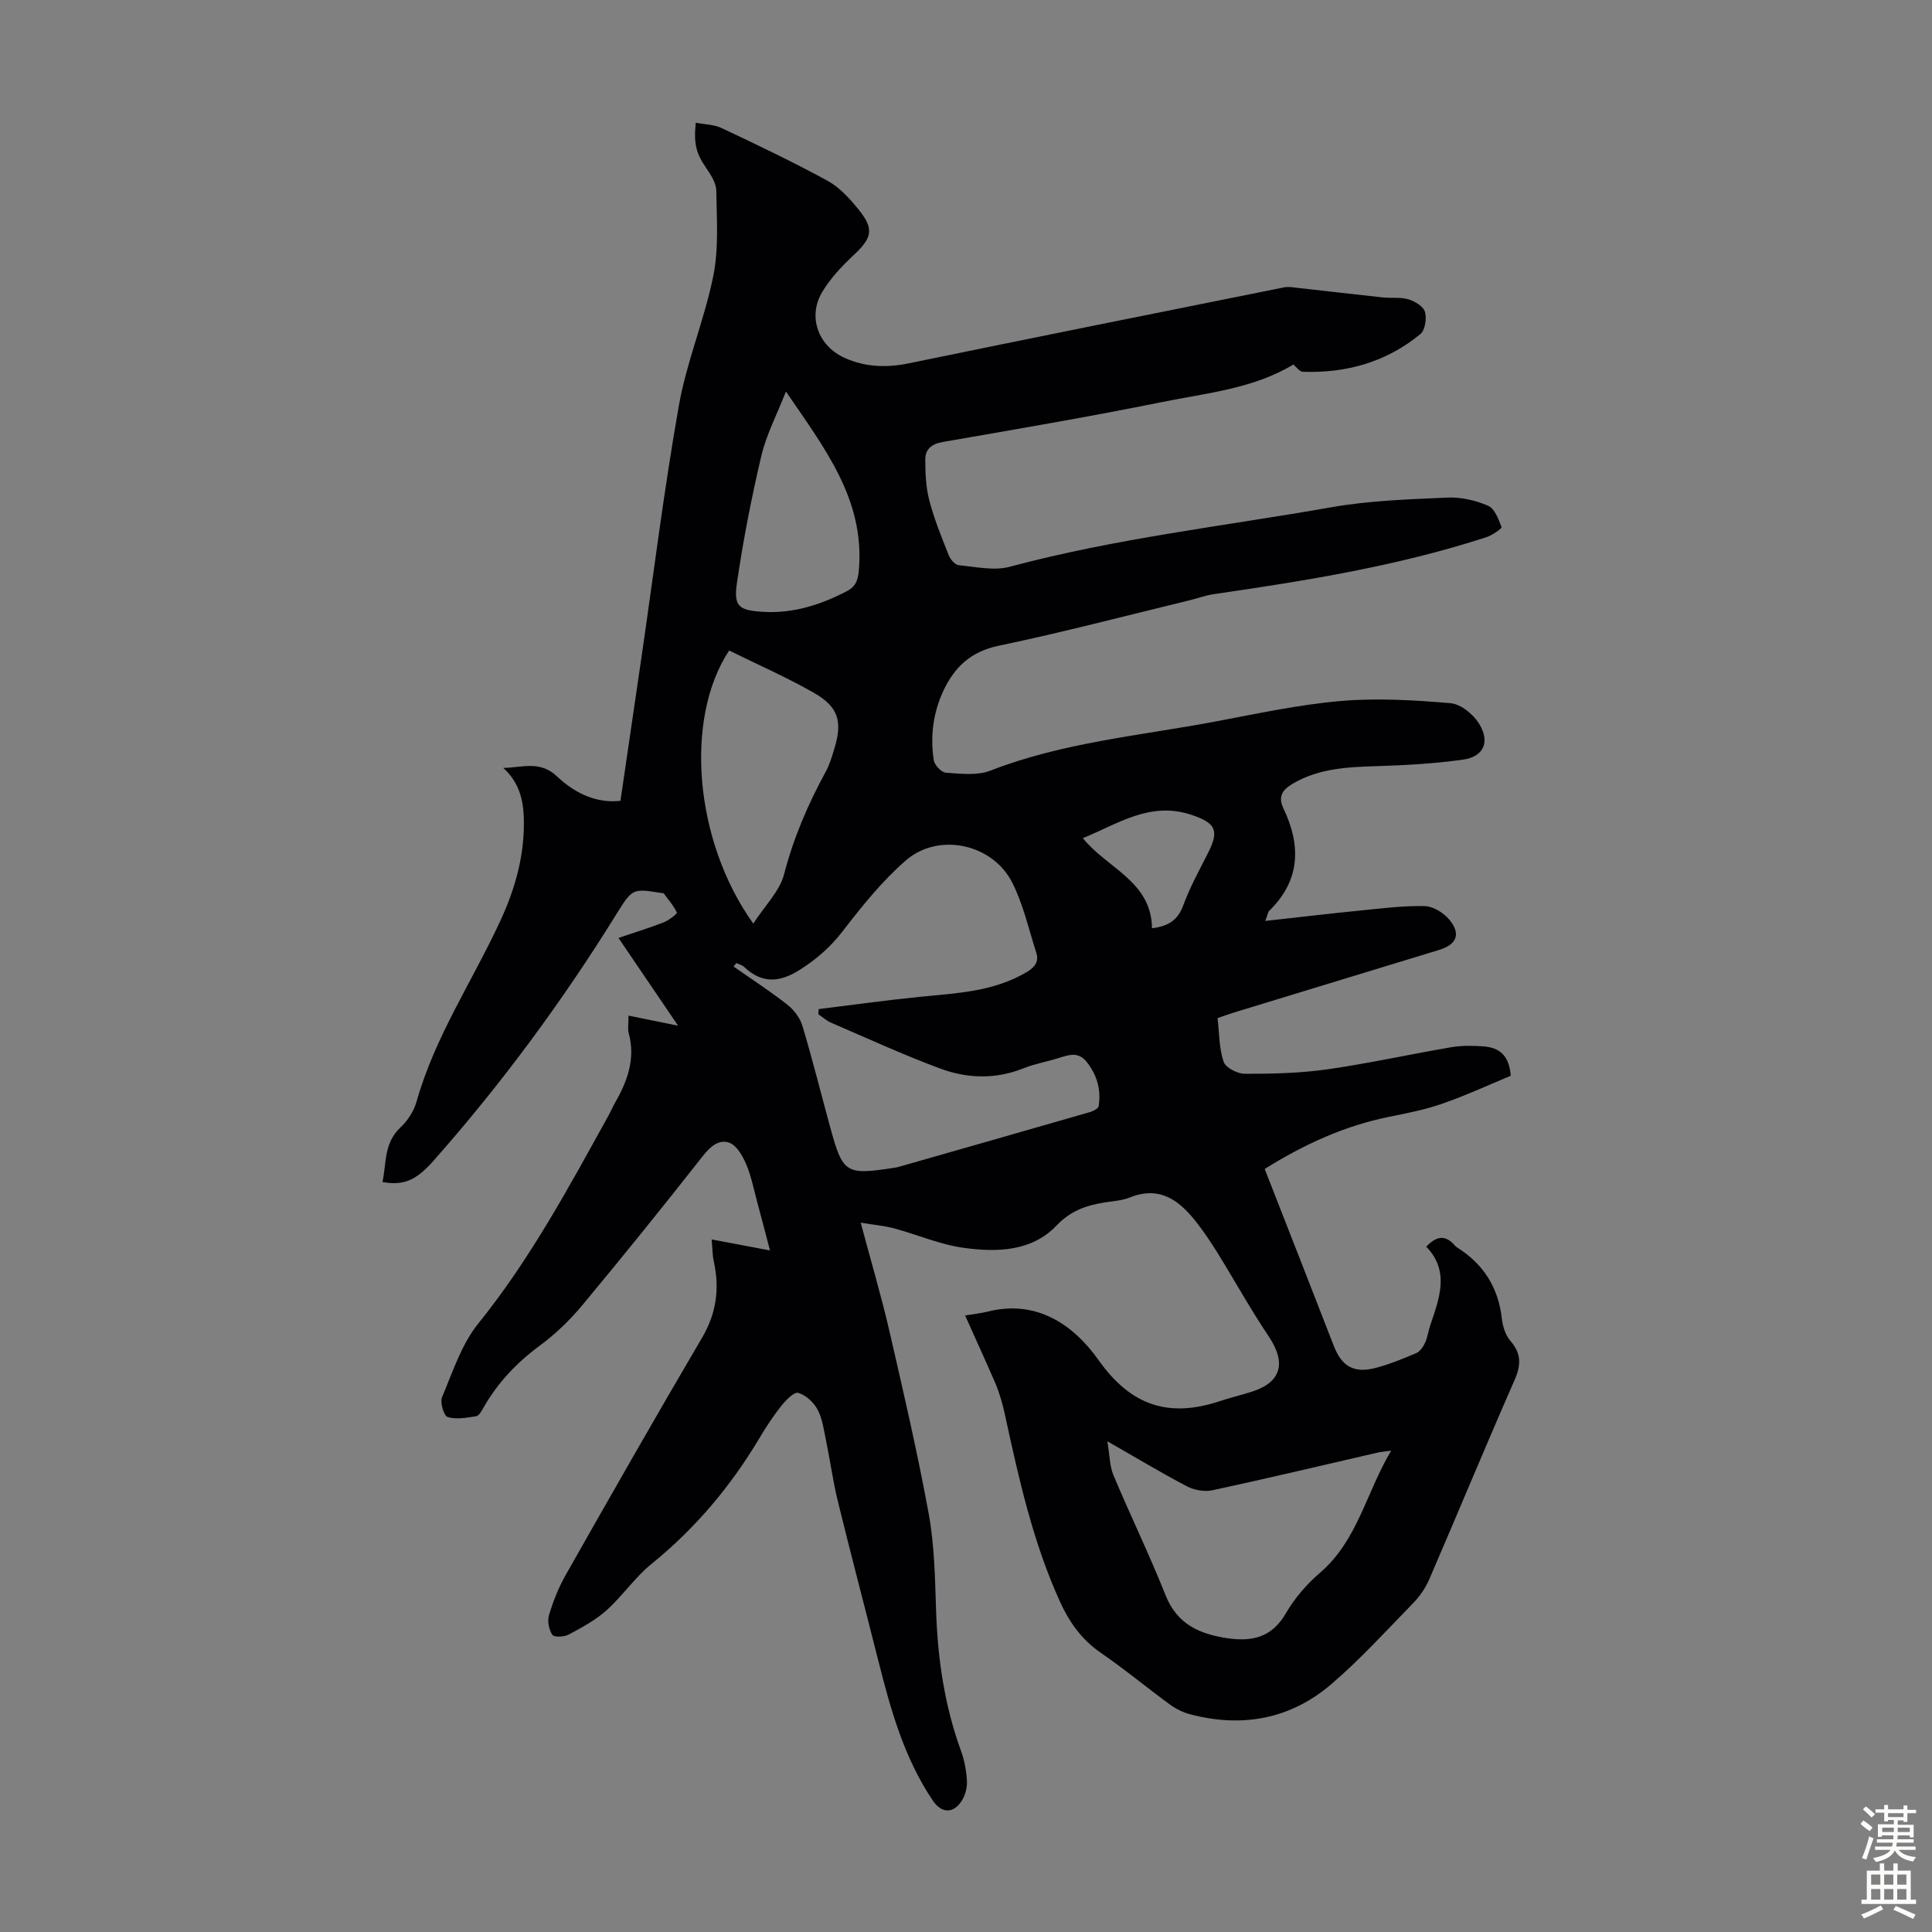<svg enable-background="new 0 0 400 400" viewBox="0 0 400 400" xmlns="http://www.w3.org/2000/svg"><rect x="0" y="0" width="400" height="400" fill="#808080" stroke="none"/><path d="m199.82 272.36c1.82-.31 3.27-.46 4.68-.81 10.22-2.56 17.81 2.8 22.93 10.03 6.78 9.56 14.62 12 25.16 8.5 2.23-.74 4.52-1.27 6.75-2 5.98-1.96 6.97-5.98 3.36-11.35-3.74-5.56-6.98-11.44-10.51-17.15-1.35-2.18-2.78-4.33-4.35-6.36-3.55-4.58-7.62-7.84-13.97-5.28-1.63.65-3.49.74-5.26 1.03-3.76.61-6.94 1.7-9.85 4.75-5.15 5.41-12.36 5.57-19.18 4.64-4.9-.66-9.6-2.73-14.43-4.03-2.02-.54-4.14-.72-6.95-1.19 2.17 8.14 4.26 15.17 5.91 22.31 2.91 12.63 5.85 25.27 8.18 38.02 1.2 6.57 1.29 13.36 1.52 20.07.33 9.91 1.74 19.57 5.14 28.92.72 1.97 1.12 4.12 1.24 6.22.08 1.36-.31 2.96-1.04 4.11-1.73 2.74-4.2 2.69-6 .03-5.93-8.78-8.73-18.78-11.28-28.89-2.78-11.05-5.7-22.07-8.41-33.14-1.01-4.12-1.57-8.34-2.43-12.5-.45-2.18-.74-4.51-1.75-6.43-.8-1.51-2.43-3.02-4.01-3.48-.85-.25-2.57 1.51-3.5 2.68-1.67 2.09-3.15 4.36-4.52 6.66-5.95 9.99-13.29 18.72-22.36 26.07-3.44 2.79-6.01 6.64-9.33 9.62-2.28 2.04-5.09 3.55-7.82 5.01-.94.5-3.03.6-3.38.06-.71-1.06-1.07-2.82-.71-4.03.86-2.87 1.97-5.73 3.45-8.33 9.32-16.44 18.67-32.86 28.25-49.15 2.99-5.08 3.66-10.18 2.44-15.77-.3-1.36-.28-2.8-.45-4.59 4.13.78 7.81 1.47 12.08 2.28-.96-3.65-1.81-6.93-2.69-10.19-.7-2.59-1.21-5.27-2.26-7.71-.73-1.7-1.94-3.83-3.45-4.39-2.13-.8-3.92.73-5.49 2.72-8.22 10.46-16.57 20.82-25.09 31.05-2.56 3.07-5.55 5.92-8.76 8.29-4.78 3.53-8.68 7.68-11.6 12.81-.38.67-.91 1.65-1.48 1.74-1.96.31-4.11.72-5.91.18-.78-.24-1.63-3.02-1.17-4.11 2.2-5.22 4.01-10.92 7.48-15.22 10.76-13.34 18.79-28.28 27.01-43.15.43-.78.77-1.61 1.22-2.39 2.62-4.56 4.41-9.26 2.93-14.65-.23-.82-.03-1.76-.03-3.6 3.71.76 7.15 1.46 10.26 2.09-3.71-5.46-7.7-11.34-12.34-18.17 3.88-1.32 6.68-2.16 9.39-3.24 1.06-.42 2.8-1.79 2.7-2.01-.68-1.44-1.77-2.69-2.74-3.99-.05-.06-.22-.02-.33-.04-6.09-.99-6.12-1-9.42 4.31-11.23 18.1-23.82 35.2-37.94 51.15-3.71 4.2-6.31 5.09-10.52 4.36.83-3.9.26-8.06 3.7-11.28 1.5-1.4 2.8-3.4 3.35-5.36 3.8-13.5 11.66-25.08 17.44-37.64 3.08-6.69 4.98-13.62 4.77-21.06-.11-3.96-1.05-7.49-4.25-10.4 3.83-.04 7.57-1.61 11.09 1.73 4.34 4.11 8.94 5.59 13.17 5.07 1.43-9.76 2.87-19.59 4.31-29.42 2.55-17.48 4.71-35.04 7.79-52.43 1.61-9.09 5.31-17.8 7.13-26.86 1.14-5.69.7-11.72.61-17.6-.02-1.59-1.13-3.29-2.09-4.7-2.02-2.96-2.63-4.89-2.16-9.37 1.82.35 3.77.36 5.37 1.11 7.35 3.47 14.71 6.98 21.85 10.87 2.47 1.34 4.57 3.63 6.38 5.85 3.41 4.18 2.95 5.97-.96 9.63-2.42 2.27-4.79 4.78-6.47 7.6-3.05 5.13-.8 11.14 4.58 13.59 4.35 1.98 8.75 2.11 13.42 1.15 25.84-5.32 51.7-10.51 77.56-15.7 1.04-.21 2.19.02 3.28.14 5.75.63 11.49 1.31 17.24 1.93 1.78.19 3.66-.1 5.33.4 1.32.4 3.07 1.46 3.39 2.58.39 1.38.04 3.79-.94 4.6-7.02 5.79-15.3 8.13-24.33 7.81-.7-.02-1.37-1.01-1.98-1.5-8.27 5.01-17.85 5.88-27.07 7.75-15.12 3.06-30.33 5.65-45.53 8.29-2.3.4-3.6 1.51-3.6 3.59 0 2.85.12 5.8.84 8.53 1.01 3.87 2.54 7.61 4.02 11.34.34.85 1.31 1.98 2.08 2.05 3.51.33 7.29 1.2 10.56.32 21.88-5.87 44.36-8.41 66.58-12.32 7.88-1.39 15.98-1.64 24.01-2 2.8-.13 5.83.57 8.42 1.68 1.37.58 2.18 2.8 2.8 4.44.1.27-1.95 1.7-3.17 2.09-18.36 5.97-37.34 9.01-56.38 11.78-1.75.25-3.45.89-5.18 1.31-13.13 3.18-26.2 6.62-39.41 9.38-5.73 1.2-9.1 4.39-11.39 9.25-2.15 4.56-2.78 9.45-2.03 14.41.15 1.02 1.58 2.56 2.51 2.62 3.07.21 6.48.64 9.22-.43 15.08-5.87 31.09-7.24 46.76-10.2 8.57-1.62 17.15-3.47 25.81-4.22 7.52-.64 15.18-.18 22.72.46 2.11.18 4.69 2.3 5.89 4.24 2.34 3.81.95 6.85-3.36 7.45-5.95.83-11.99 1.16-18 1.35-5.98.18-11.84.47-17.18 3.6-2.08 1.22-3.18 2.62-1.97 5.14 3.67 7.68 3.53 14.88-2.93 21.19-.27.27-.31.77-.83 2.11 6.97-.77 13.34-1.53 19.72-2.16 4.43-.44 8.88-1.01 13.31-.91 1.73.04 3.86 1.37 5.04 2.76 2.49 2.95 1.6 5.18-2.01 6.29-14.21 4.34-28.43 8.67-42.64 13.01-1.05.32-2.07.71-3.3 1.13.37 3.14.31 6.26 1.26 9.04.42 1.23 2.87 2.49 4.4 2.49 5.68 0 11.42-.12 17.04-.92 8.62-1.23 17.14-3.13 25.73-4.59 2.18-.37 4.47-.33 6.69-.16 3.11.24 5.27 1.75 5.58 6.08-4.5 1.86-9.21 4.05-14.09 5.75-3.57 1.25-7.34 1.99-11.06 2.74-9.21 1.86-17.59 5.68-25.79 10.8 2.41 6.15 4.85 12.36 7.27 18.57 2.36 6.04 4.7 12.08 7.06 18.12 1.64 4.19 4.15 5.65 8.57 4.52 2.91-.75 5.72-1.91 8.49-3.09.78-.33 1.43-1.31 1.82-2.14.51-1.1.65-2.37 1.04-3.53 1.9-5.64 4.13-11.27-.8-16.36 2.26-2.4 4.12-2.37 5.93-.22.14.17.33.3.52.42 5.42 3.43 8.48 8.28 9.2 14.7.18 1.6.75 3.43 1.77 4.6 2.31 2.65 2.22 5.03.85 8.15-6.02 13.71-11.74 27.55-17.68 41.29-.77 1.79-1.98 3.51-3.35 4.91-5.53 5.68-10.89 11.58-16.9 16.73-8.47 7.26-18.49 9.08-29.28 6.22-1.46-.39-2.92-1.12-4.14-2.01-4.79-3.5-9.35-7.31-14.24-10.66-3.97-2.71-6.55-6.33-8.48-10.56-5.65-12.4-8.57-25.6-11.44-38.83-.47-2.16-1.08-4.33-1.93-6.37-2-4.64-4.11-9.2-6.3-14.12zm-47.37-72.97c-.19.24-.38.48-.57.72 3.72 2.61 7.55 5.09 11.12 7.89 1.37 1.07 2.64 2.74 3.13 4.38 2.08 6.95 3.84 14 5.75 21 2.62 9.58 3.22 9.95 13.22 8.4.33-.05.66-.11.99-.2 13.2-3.77 26.4-7.53 39.59-11.34.68-.2 1.7-.72 1.78-1.22.53-3.35-.29-6.37-2.42-9.1-1.71-2.19-3.62-1.58-5.72-.91-2.44.79-5.02 1.21-7.39 2.16-5.82 2.34-11.71 2.14-17.36.03-7.61-2.83-15.01-6.24-22.48-9.45-.96-.41-1.77-1.16-2.65-1.75.02-.36.04-.72.05-1.08 7.03-.86 14.05-1.85 21.1-2.55 7.56-.75 15.17-1.06 21.98-5.11 1.67-1 2.58-2.15 1.98-4.02-1.57-4.87-2.69-9.99-4.98-14.51-4.06-8.04-15.25-10.47-22.02-4.59-4.92 4.27-9.11 9.5-13.11 14.69-2.52 3.27-5.39 5.76-8.83 7.95-4.15 2.63-7.82 2.94-11.52-.57-.41-.41-1.08-.55-1.64-.82zm76.81 99.01c.5 2.91.47 5.14 1.27 7.03 3.49 8.32 7.45 16.45 10.78 24.83 2.41 6.07 7.12 8.09 12.92 8.93 5.05.73 9.12-.21 11.97-5.13 1.82-3.14 4.33-6.07 7.09-8.43 7.78-6.68 9.54-16.57 14.74-25.29-1.4.2-2.05.24-2.69.38-11.43 2.63-22.84 5.35-34.3 7.82-1.64.35-3.75-.01-5.25-.79-5.33-2.78-10.48-5.9-16.53-9.35zm-73.3-107.18c2.42-3.75 5.47-6.71 6.38-10.23 1.95-7.54 4.96-14.51 8.65-21.28.79-1.45 1.26-3.1 1.75-4.69 1.72-5.64.88-8.66-4.25-11.59-5.69-3.24-11.72-5.88-17.53-8.75-9.33 14.13-7.22 39.49 5 56.54zm6.76-110.16c-1.89 4.83-4.05 8.91-5.08 13.26-2.05 8.67-3.75 17.44-5.05 26.25-.74 4.99.34 5.79 5.34 6.1 6.21.39 11.9-1.42 17.36-4.25 1.94-1 2.37-2.39 2.54-4.52 1.19-14.53-7.1-25.09-15.11-36.84zm75.79 111.12c3.31-.4 5.31-1.61 6.45-4.68 1.38-3.74 3.31-7.29 5.13-10.86 2.41-4.73 1.61-6.25-3.43-7.94-8.54-2.86-15.2 1.88-22.47 4.83 5.05 6.27 14.2 8.93 14.32 18.65z" fill="#010104"/><g fill="#fcfbfa"><path d="m385.2 377.6.6-.7c.6.4 1.3.9 1.9 1.5l-.6.7c-.8-.5-1.4-1-1.9-1.5zm.3 7.1c.6-1.4 1.1-2.9 1.5-4.5.3.1.6.3.9.4-.5 1.4-1 2.9-1.5 4.4zm.2-10.1.6-.6c.7.5 1.3 1.1 1.9 1.6l-.7.7c-.6-.6-1.2-1.2-1.8-1.7zm8.4-.8h.8v.9h1.8v.7h-1.8v1.8h-.8v-.3h-1.2v.9h3.3v2.6h-.8v-.4h-2.5c0 .3 0 .6-.1.8h3.4v.7h-3.5c0 .3-.1.6-.1.8h4v.7h-3.5c.7.9 1.9 1.3 3.6 1.5-.2.2-.4.5-.6.9-1.9-.3-3.2-1.1-3.8-2.3-.5 1.1-1.8 2-3.9 2.4-.2-.3-.4-.5-.6-.8 1.9-.4 3.1-.9 3.6-1.7h-3.2v-.7h3.5c.1-.2.1-.5.2-.8h-3.3v-.7h3.4c0-.2 0-.5 0-.8h-2.4v.3h-.8v-2.6h3.3v-.9h-1.2v.3h-.8v-1.8h-1.8v-.7h1.8v-.9h.8v.9h3.2zm-4.4 5.5h2.4c0-.3 0-.6 0-.9h-2.4zm1.2-3.1h3.2v-.8h-3.2zm4.4 2.2h-2.4v.9h2.5v-.9z"/><path d="m389.2 385.8h.9v1.5h1.9v-1.5h.9v1.5h2.7v6h1.1v.9h-11.3v-.9h1.1v-6h2.7zm.2 8.7.5.8c-1.2.6-2.5 1.3-4 1.9-.2-.3-.3-.6-.6-.8 1.6-.6 3-1.3 4.1-1.9zm-2-4.3h1.9v-2.1h-1.9zm0 3.1h1.9v-2.2h-1.9zm2.7-3.1h1.9v-2.1h-1.9zm0 3.1h1.9v-2.2h-1.9zm2.4 1.3c1.4.6 2.7 1.2 4.1 1.8l-.5.9c-1.5-.7-2.8-1.4-4.1-1.9zm2.2-6.5h-1.9v2.1h1.9zm-1.9 5.2h1.9v-2.2h-1.9z"/></g></svg>